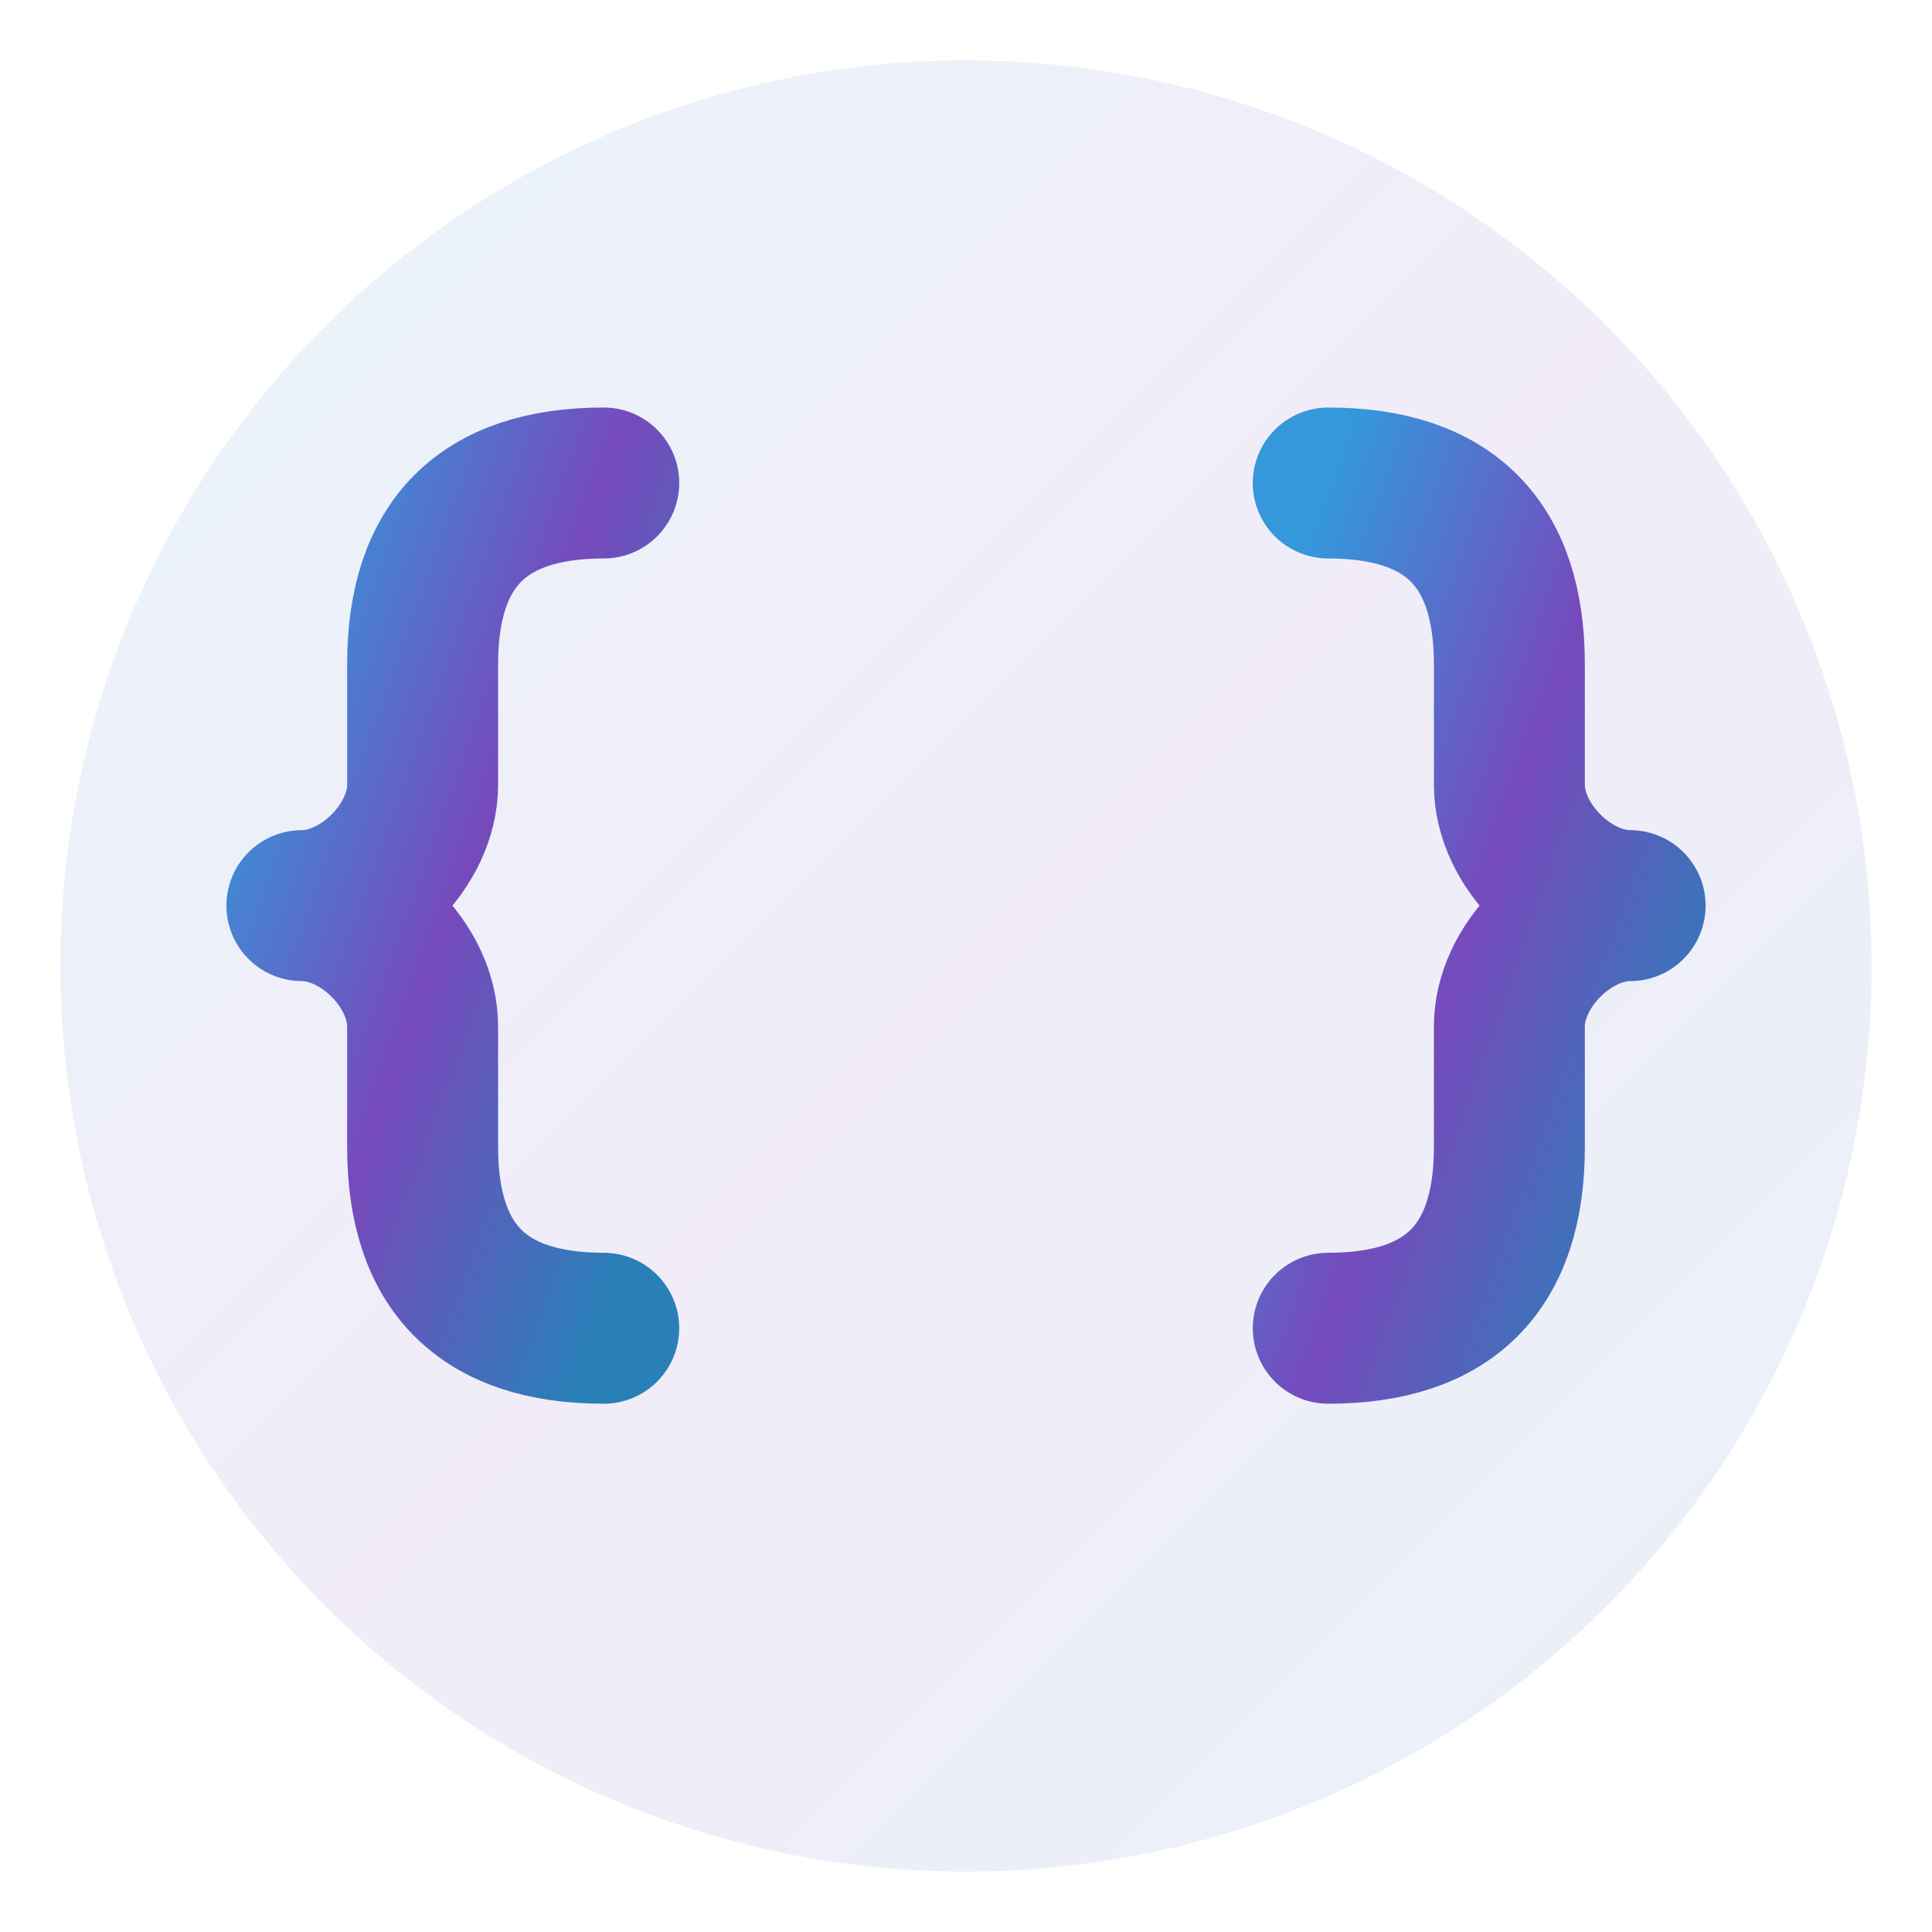 <svg width="32" height="32" viewBox="0 0 32 32" xmlns="http://www.w3.org/2000/svg">
  <defs>
    <linearGradient id="bracketGrad" x1="0%" y1="0%" x2="100%" y2="100%">
      <stop offset="0%" style="stop-color:#3498db"/>
      <stop offset="50%" style="stop-color:#764ABC"/>
      <stop offset="100%" style="stop-color:#2980b9"/>
    </linearGradient>
  </defs>
  <!-- Background circle with subtle gradient -->
  <circle cx="16" cy="16" r="15" fill="url(#bracketGrad)" opacity="0.1"/>
  <!-- Left bracket { -->
  <path d="M10 8 C8 8 7 9 7 11 L7 13 C7 14 6 15 5 15 C6 15 7 16 7 17 L7 19 C7 21 8 22 10 22" 
        stroke="url(#bracketGrad)" 
        stroke-width="2.5" 
        fill="none" 
        stroke-linecap="round" 
        stroke-linejoin="round"/>
  <!-- Right bracket } -->
  <path d="M22 8 C24 8 25 9 25 11 L25 13 C25 14 26 15 27 15 C26 15 25 16 25 17 L25 19 C25 21 24 22 22 22" 
        stroke="url(#bracketGrad)" 
        stroke-width="2.5" 
        fill="none" 
        stroke-linecap="round" 
        stroke-linejoin="round"/>
</svg>